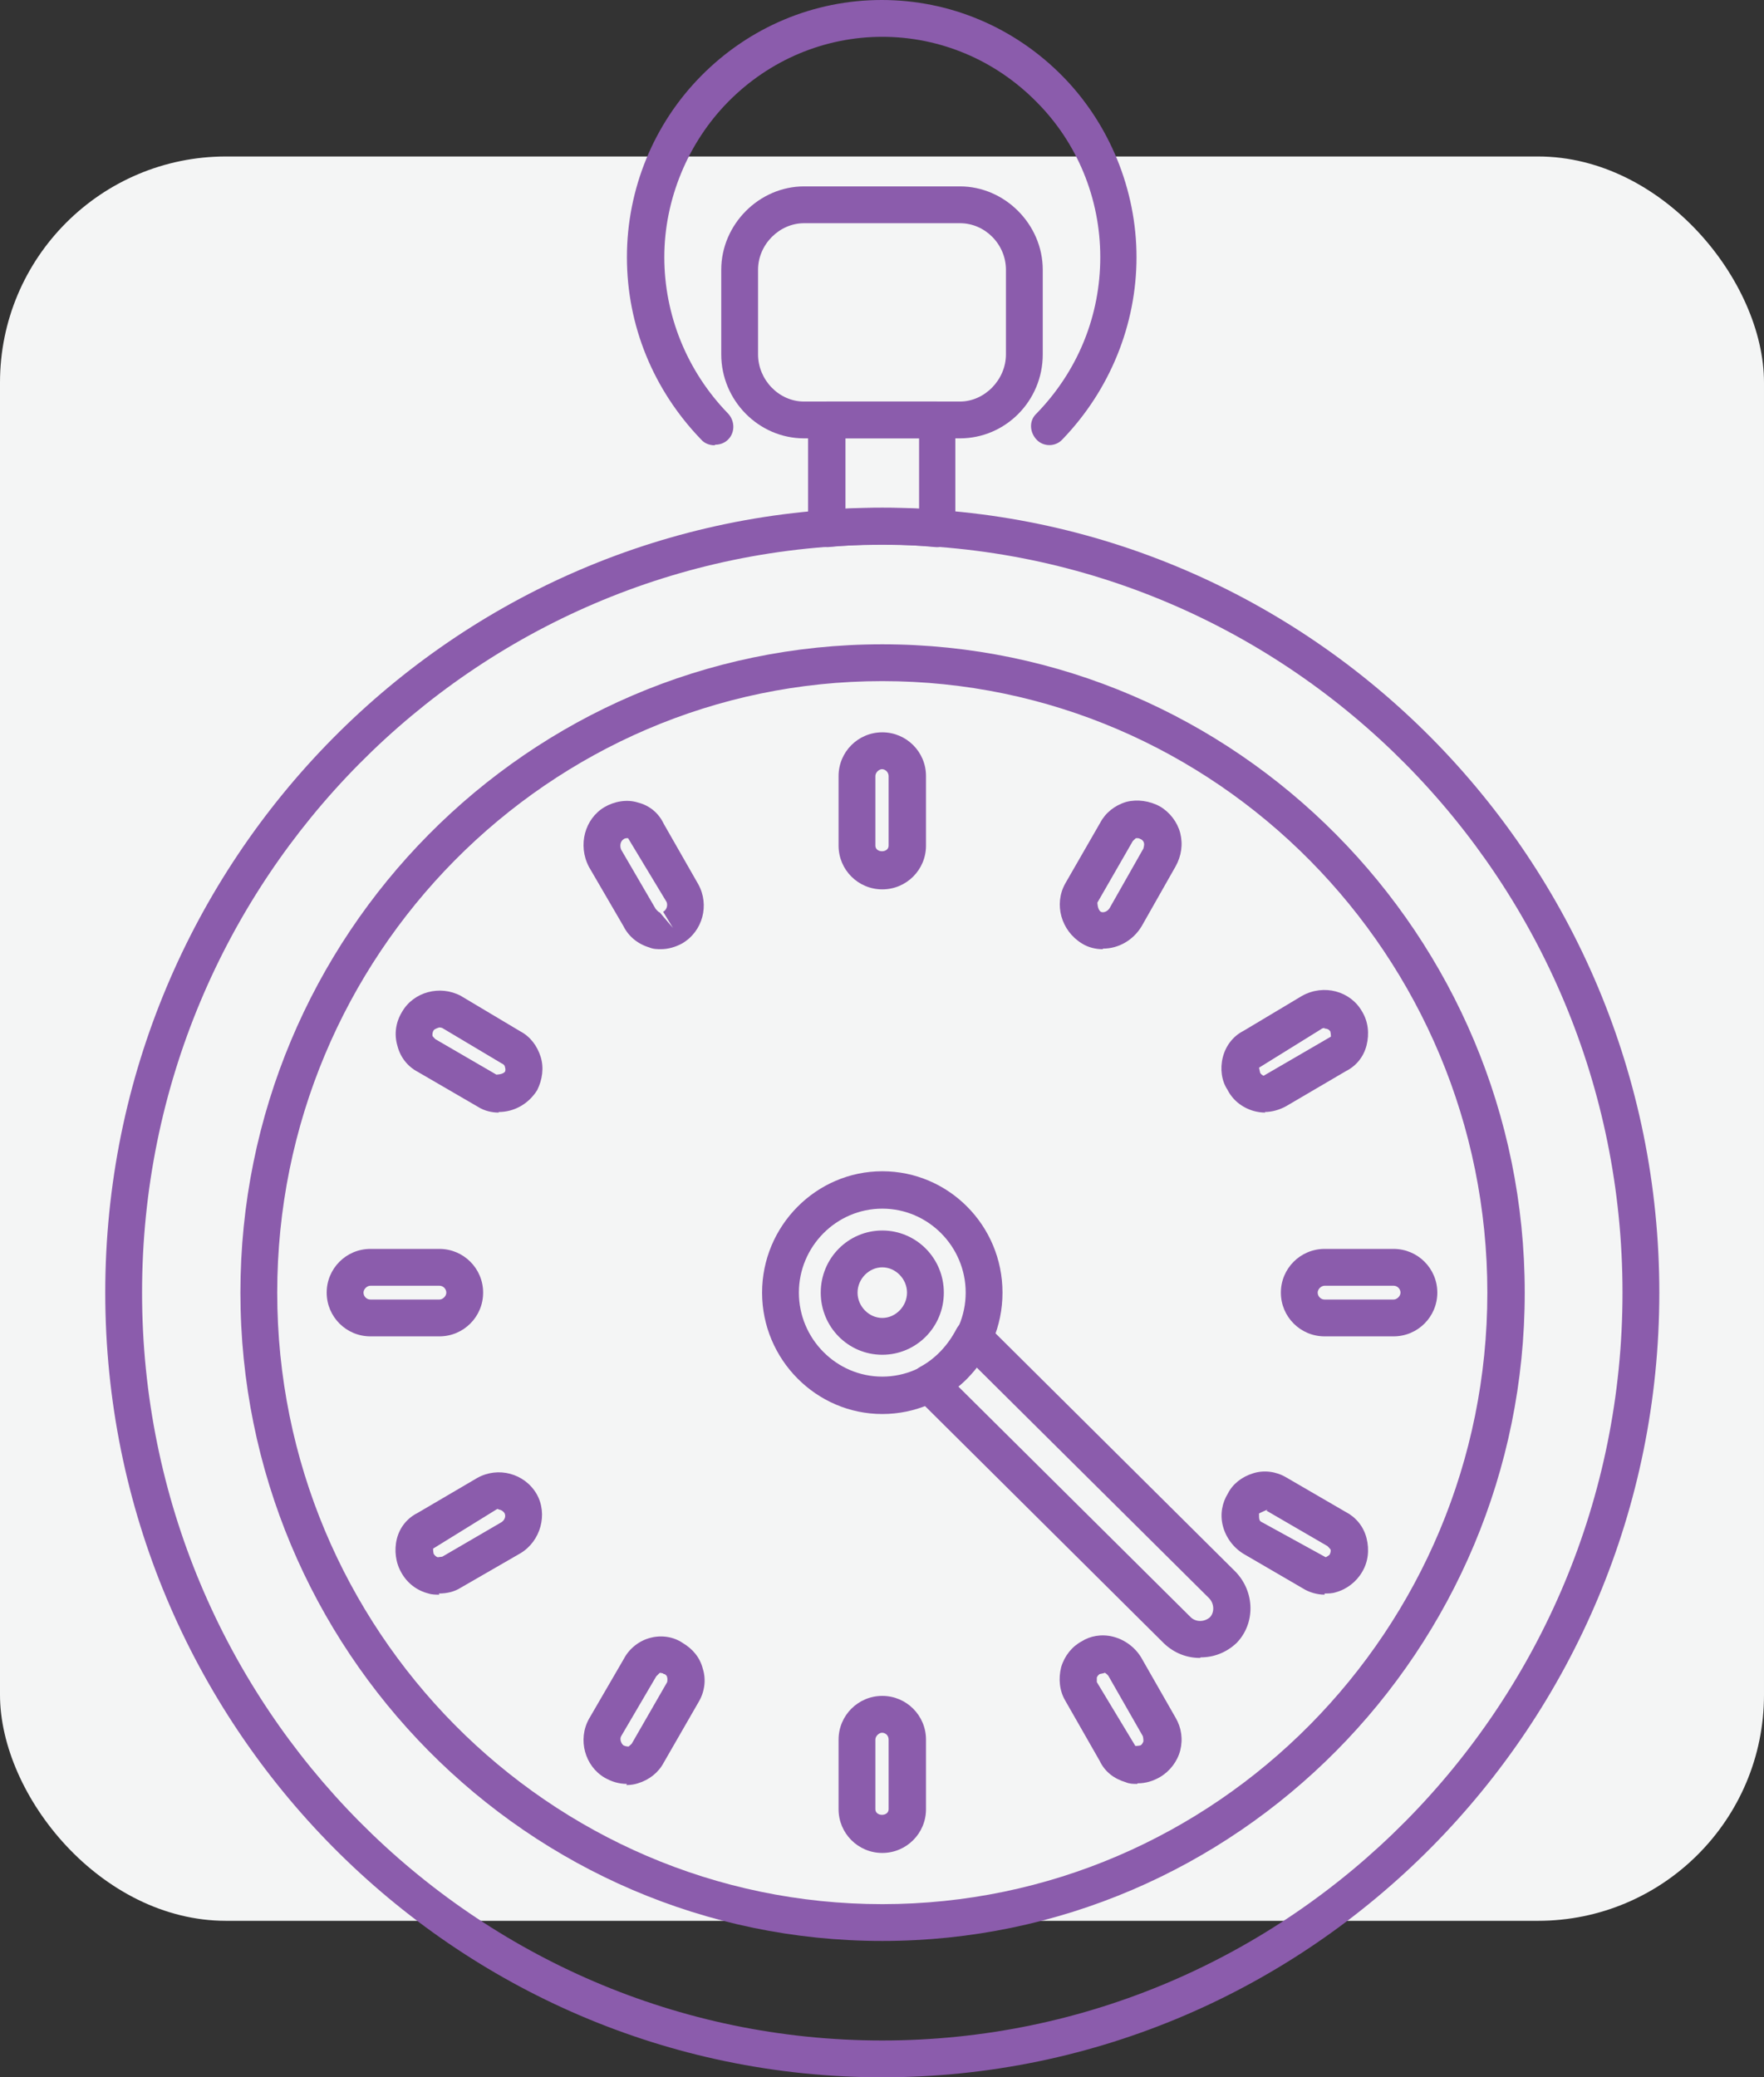 <?xml version="1.0" encoding="UTF-8"?>
<svg id="Layer_2" data-name="Layer 2" xmlns="http://www.w3.org/2000/svg" viewBox="0 0 30.67 36.11">
  <rect x="0" y="0" width="30.67" height="36.11" fill="#333333" stroke="none"/>
  <defs>
    <style>
      .cls-1 {
        fill: #f4f5f5;
      }

      .cls-1, .cls-2 {
        stroke-width: 0px;
      }

      .cls-2 {
        fill: #8b5cac;
      }
    </style>
  </defs>
  <g id="Camada_1" data-name="Camada 1">
    <rect class="cls-1" y="2.72" width="30.67" height="30.67" rx="3.93" ry="3.93"/>
    <g>
      <path class="cls-2" d="M12.42,7.74c-.08,0-.17-.03-.23-.1-.83-.86-1.29-1.98-1.29-3.17s.47-2.32,1.29-3.15c.84-.85,1.96-1.32,3.14-1.32s2.3.47,3.14,1.32c.82.83,1.29,1.98,1.29,3.15s-.46,2.31-1.29,3.17c-.12.13-.33.13-.45,0s-.13-.33,0-.45c.72-.74,1.11-1.7,1.11-2.72s-.4-1.99-1.11-2.7c-.72-.73-1.68-1.13-2.68-1.13s-1.96.4-2.68,1.13c-.7.71-1.11,1.7-1.11,2.7s.39,1.98,1.11,2.72c.12.13.12.33,0,.45-.06.06-.14.09-.22.09Z"/>
      <path class="cls-2" d="M14.37,9.51c-.08,0-.16-.03-.22-.08-.07-.06-.1-.15-.1-.24v-1.89c0-.18.14-.32.32-.32h1.92c.18,0,.32.14.32.32v1.89c0,.09-.04.18-.1.24-.07.06-.16.09-.25.08-.6-.06-1.26-.06-1.86,0,0,0-.02,0-.03,0ZM14.7,7.62v1.22c.42-.02.86-.02,1.28,0v-1.22h-1.28Z"/>
      <path class="cls-2" d="M15.34,36.11c-7.45,0-13.51-6.12-13.51-13.64s6.06-13.64,13.51-13.64,13.51,6.12,13.51,13.64-6.06,13.64-13.51,13.64ZM15.34,9.47c-7.1,0-12.87,5.83-12.87,13s5.77,13,12.87,13,12.87-5.83,12.87-13-5.77-13-12.87-13Z"/>
      <path class="cls-2" d="M15.34,33.74c-6.16,0-11.16-5.06-11.16-11.27s5.01-11.27,11.16-11.27,11.17,5.06,11.17,11.27-5.01,11.27-11.17,11.27ZM15.34,11.84c-5.8,0-10.52,4.77-10.52,10.63s4.72,10.63,10.52,10.63,10.52-4.77,10.52-10.63-4.72-10.63-10.52-10.63Z"/>
      <path class="cls-2" d="M16.69,7.62h-2.71c-.79,0-1.44-.66-1.44-1.46v-1.47c0-.79.66-1.45,1.44-1.45h2.71c.78,0,1.44.66,1.44,1.45v1.47c0,.81-.65,1.46-1.44,1.46ZM13.98,3.88c-.43,0-.8.37-.8.81v1.47c0,.44.36.82.8.82h2.71c.43,0,.8-.38.8-.82v-1.47c0-.44-.36-.81-.8-.81h-2.71Z"/>
      <path class="cls-2" d="M15.34,32.21c-.42,0-.76-.34-.76-.76v-1.21c0-.42.34-.76.76-.76s.76.34.76.76v1.21c0,.42-.34.76-.76.76ZM15.34,30.12c-.06,0-.12.06-.12.12v1.21c0,.13.23.13.23,0v-1.21c0-.07-.05-.12-.12-.12ZM24.23,23.23h-1.2c-.42,0-.76-.34-.76-.76s.34-.76.76-.76h1.2c.42,0,.76.34.76.76s-.34.76-.76.76ZM23.03,22.35c-.06,0-.12.06-.12.12s.05.12.12.12h1.2c.06,0,.12-.06.12-.12s-.05-.12-.12-.12h-1.2ZM7.64,23.23h-1.2c-.42,0-.76-.34-.76-.76s.34-.76.76-.76h1.2c.42,0,.76.34.76.76s-.34.76-.76.76ZM6.44,22.35c-.06,0-.12.06-.12.12s.05.12.12.12h1.2c.06,0,.12-.06.12-.12s-.05-.12-.12-.12h-1.2ZM15.34,15.46c-.42,0-.76-.34-.76-.76v-1.21c0-.42.34-.76.76-.76s.76.34.76.76v1.21c0,.42-.34.76-.76.76ZM15.34,13.37c-.06,0-.12.06-.12.12v1.21c0,.13.23.13.23,0v-1.21c0-.06-.05-.12-.12-.12Z"/>
      <path class="cls-2" d="M10.9,31.01c-.14,0-.27-.04-.39-.11-.34-.2-.47-.66-.27-1.02l.61-1.05c.09-.17.26-.31.46-.36.19-.05.4-.02.56.09.17.1.3.25.35.45.06.19.03.4-.07.57l-.61,1.06c-.09.17-.25.3-.45.36-.06.02-.13.03-.2.03ZM11.49,29.08s-.02,0-.02,0c0,0-.06.06-.06.06l-.61,1.04c-.03.05,0,.13.04.16.04.02.08.02.09.02,0,0,.06-.05.06-.06l.61-1.06s.01-.05,0-.08c0-.02-.02-.05-.05-.06,0,0-.02,0-.02-.01-.01,0-.03-.01-.04-.01ZM23.03,27.72c-.13,0-.27-.04-.38-.11l-1.03-.6c-.18-.11-.31-.29-.36-.49-.05-.2-.01-.4.09-.56.08-.16.24-.29.44-.35.19-.06.4-.03.57.07l1.05.61c.17.09.3.25.35.45.05.2.03.41-.08.59-.1.17-.27.3-.46.35-.06.02-.13.02-.19.02ZM22.04,26.24s-.14.06-.15.07c0,.09,0,.13.05.15l1.11.61s.06-.03.07-.05c0,0,0,0,0,0,.02-.04.02-.08.01-.09,0,0-.05-.06-.06-.06l-1.05-.61ZM8.67,19.34c-.12,0-.25-.03-.36-.1l-1.05-.61c-.17-.09-.3-.25-.35-.45-.06-.2-.03-.41.08-.59.2-.35.66-.47,1.02-.28l1.04.62c.17.09.29.25.35.44.06.19.03.4-.06.58,0,0,0,0,0,0-.15.24-.4.38-.67.38ZM9.06,18.8h0,0ZM7.64,17.86s-.08.02-.1.05c-.03.05-.02.08-.02.1,0,0,.05.06.06.06l1.05.61s.11,0,.15-.05c.01-.02.01-.05,0-.08,0-.02-.02-.05-.05-.06l-1.04-.62s-.03-.01-.05-.01ZM19.17,16.5c-.12,0-.25-.03-.36-.1-.36-.22-.49-.68-.29-1.04l.61-1.06c.09-.17.25-.3.45-.36.19-.05.41-.02.59.08.17.1.3.27.35.46.05.2.02.4-.08.58l-.59,1.04c-.15.25-.41.39-.67.39ZM19.78,14.57s-.02,0-.03,0c0,0-.06.05-.06.06l-.61,1.06s0,.12.06.16c.04.02.11,0,.15-.06l.59-1.04s.02-.07.01-.09c0-.03-.03-.06-.05-.07,0,0,0,0,0,0-.02-.01-.04-.02-.06-.02Z"/>
      <path class="cls-2" d="M19.77,31.01c-.07,0-.13,0-.2-.03-.2-.06-.36-.18-.45-.37l-.6-1.05c-.1-.17-.12-.38-.07-.58.06-.2.19-.36.36-.45.14-.09.34-.13.54-.08.2.05.38.18.49.36l.6,1.05c.1.17.13.37.08.57-.05.19-.18.36-.35.46-.12.07-.25.11-.39.11ZM19.21,29.08s-.08.02-.09.02c-.03.02-.04.04-.05.06,0,.03,0,.06,0,.08l.67,1.11s.05,0,.09-.01c0,0,0,0,0,0,.02-.01.04-.04.05-.07,0-.02,0-.05-.01-.09l-.6-1.05s-.04-.05-.08-.06ZM7.64,27.72c-.06,0-.13,0-.19-.02-.2-.05-.37-.18-.47-.36-.1-.17-.13-.39-.08-.59.05-.2.18-.36.36-.45l1.04-.61c.36-.2.82-.08,1.03.28,0,0,0,0,0,0,.2.35.07.82-.28,1.03l-1.04.6c-.11.07-.24.1-.38.1ZM8.67,26.23s-.03,0-.04.01l-1.1.68s0,.05.01.09c.02.03.04.05.07.06,0,0,.08-.01.08-.01l1.03-.6c.06-.04.08-.11.05-.16-.03-.04-.07-.06-.11-.06ZM22,19.34c-.07,0-.14-.01-.21-.03-.2-.06-.36-.19-.45-.37-.1-.15-.13-.36-.08-.56.05-.2.18-.37.36-.46l1.02-.61c.38-.21.84-.08,1.04.27.11.18.13.39.08.59-.05.2-.18.36-.36.45l-1.04.61c-.11.06-.24.1-.37.1ZM23.03,17.87s-.04,0-.06.02l-1.08.67s.02.09.02.09c.02.03.04.04.06.05l1.17-.68s0-.05-.01-.09c0,0,0,0,0,0-.02-.03-.05-.05-.1-.05ZM11.5,16.5c-.07,0-.14,0-.21-.03-.2-.06-.36-.19-.45-.37l-.6-1.03c-.2-.38-.07-.84.27-1.04.17-.1.39-.14.58-.08.2.05.36.18.45.37l.6,1.05c.2.36.08.82-.28,1.03,0,0,0,0,0,0-.11.06-.24.1-.37.1ZM10.9,14.57s-.04,0-.06.02c-.05.03-.07.11-.04.18l.6,1.03s.05.06.07.06l.23.27-.17-.28c.07-.04.08-.12.06-.17l-.67-1.11s-.02,0-.03,0Z"/>
      <path class="cls-2" d="M20.86,28.82c-.22,0-.44-.08-.62-.25l-4.32-4.29c-.07-.07-.11-.17-.09-.28.02-.1.08-.19.17-.24.26-.14.48-.37.63-.66.05-.09.13-.16.24-.17.1-.02.21.02.28.09l4.33,4.3c.34.35.35.9.02,1.24,0,0,0,0,0,0-.18.17-.4.25-.62.25ZM21.26,28.34h0,0ZM16.66,24.1l4.04,4.01c.09.09.24.09.34,0,.08-.09.07-.24-.02-.33l-4.04-4.01c-.1.12-.2.24-.32.33Z"/>
      <path class="cls-2" d="M15.34,24.58c-1.15,0-2.09-.95-2.09-2.11s.94-2.11,2.09-2.11,2.09.94,2.09,2.11-.94,2.11-2.09,2.11ZM15.34,21.01c-.8,0-1.45.66-1.45,1.46s.65,1.46,1.45,1.46,1.45-.66,1.45-1.46-.65-1.46-1.45-1.46Z"/>
      <path class="cls-2" d="M15.34,23.55c-.59,0-1.07-.48-1.07-1.08s.48-1.08,1.07-1.08,1.07.48,1.07,1.08-.48,1.08-1.07,1.08ZM15.34,22.03c-.23,0-.43.2-.43.44s.2.44.43.44.43-.2.43-.44-.2-.44-.43-.44Z"/>
    </g>
  </g>
</svg>